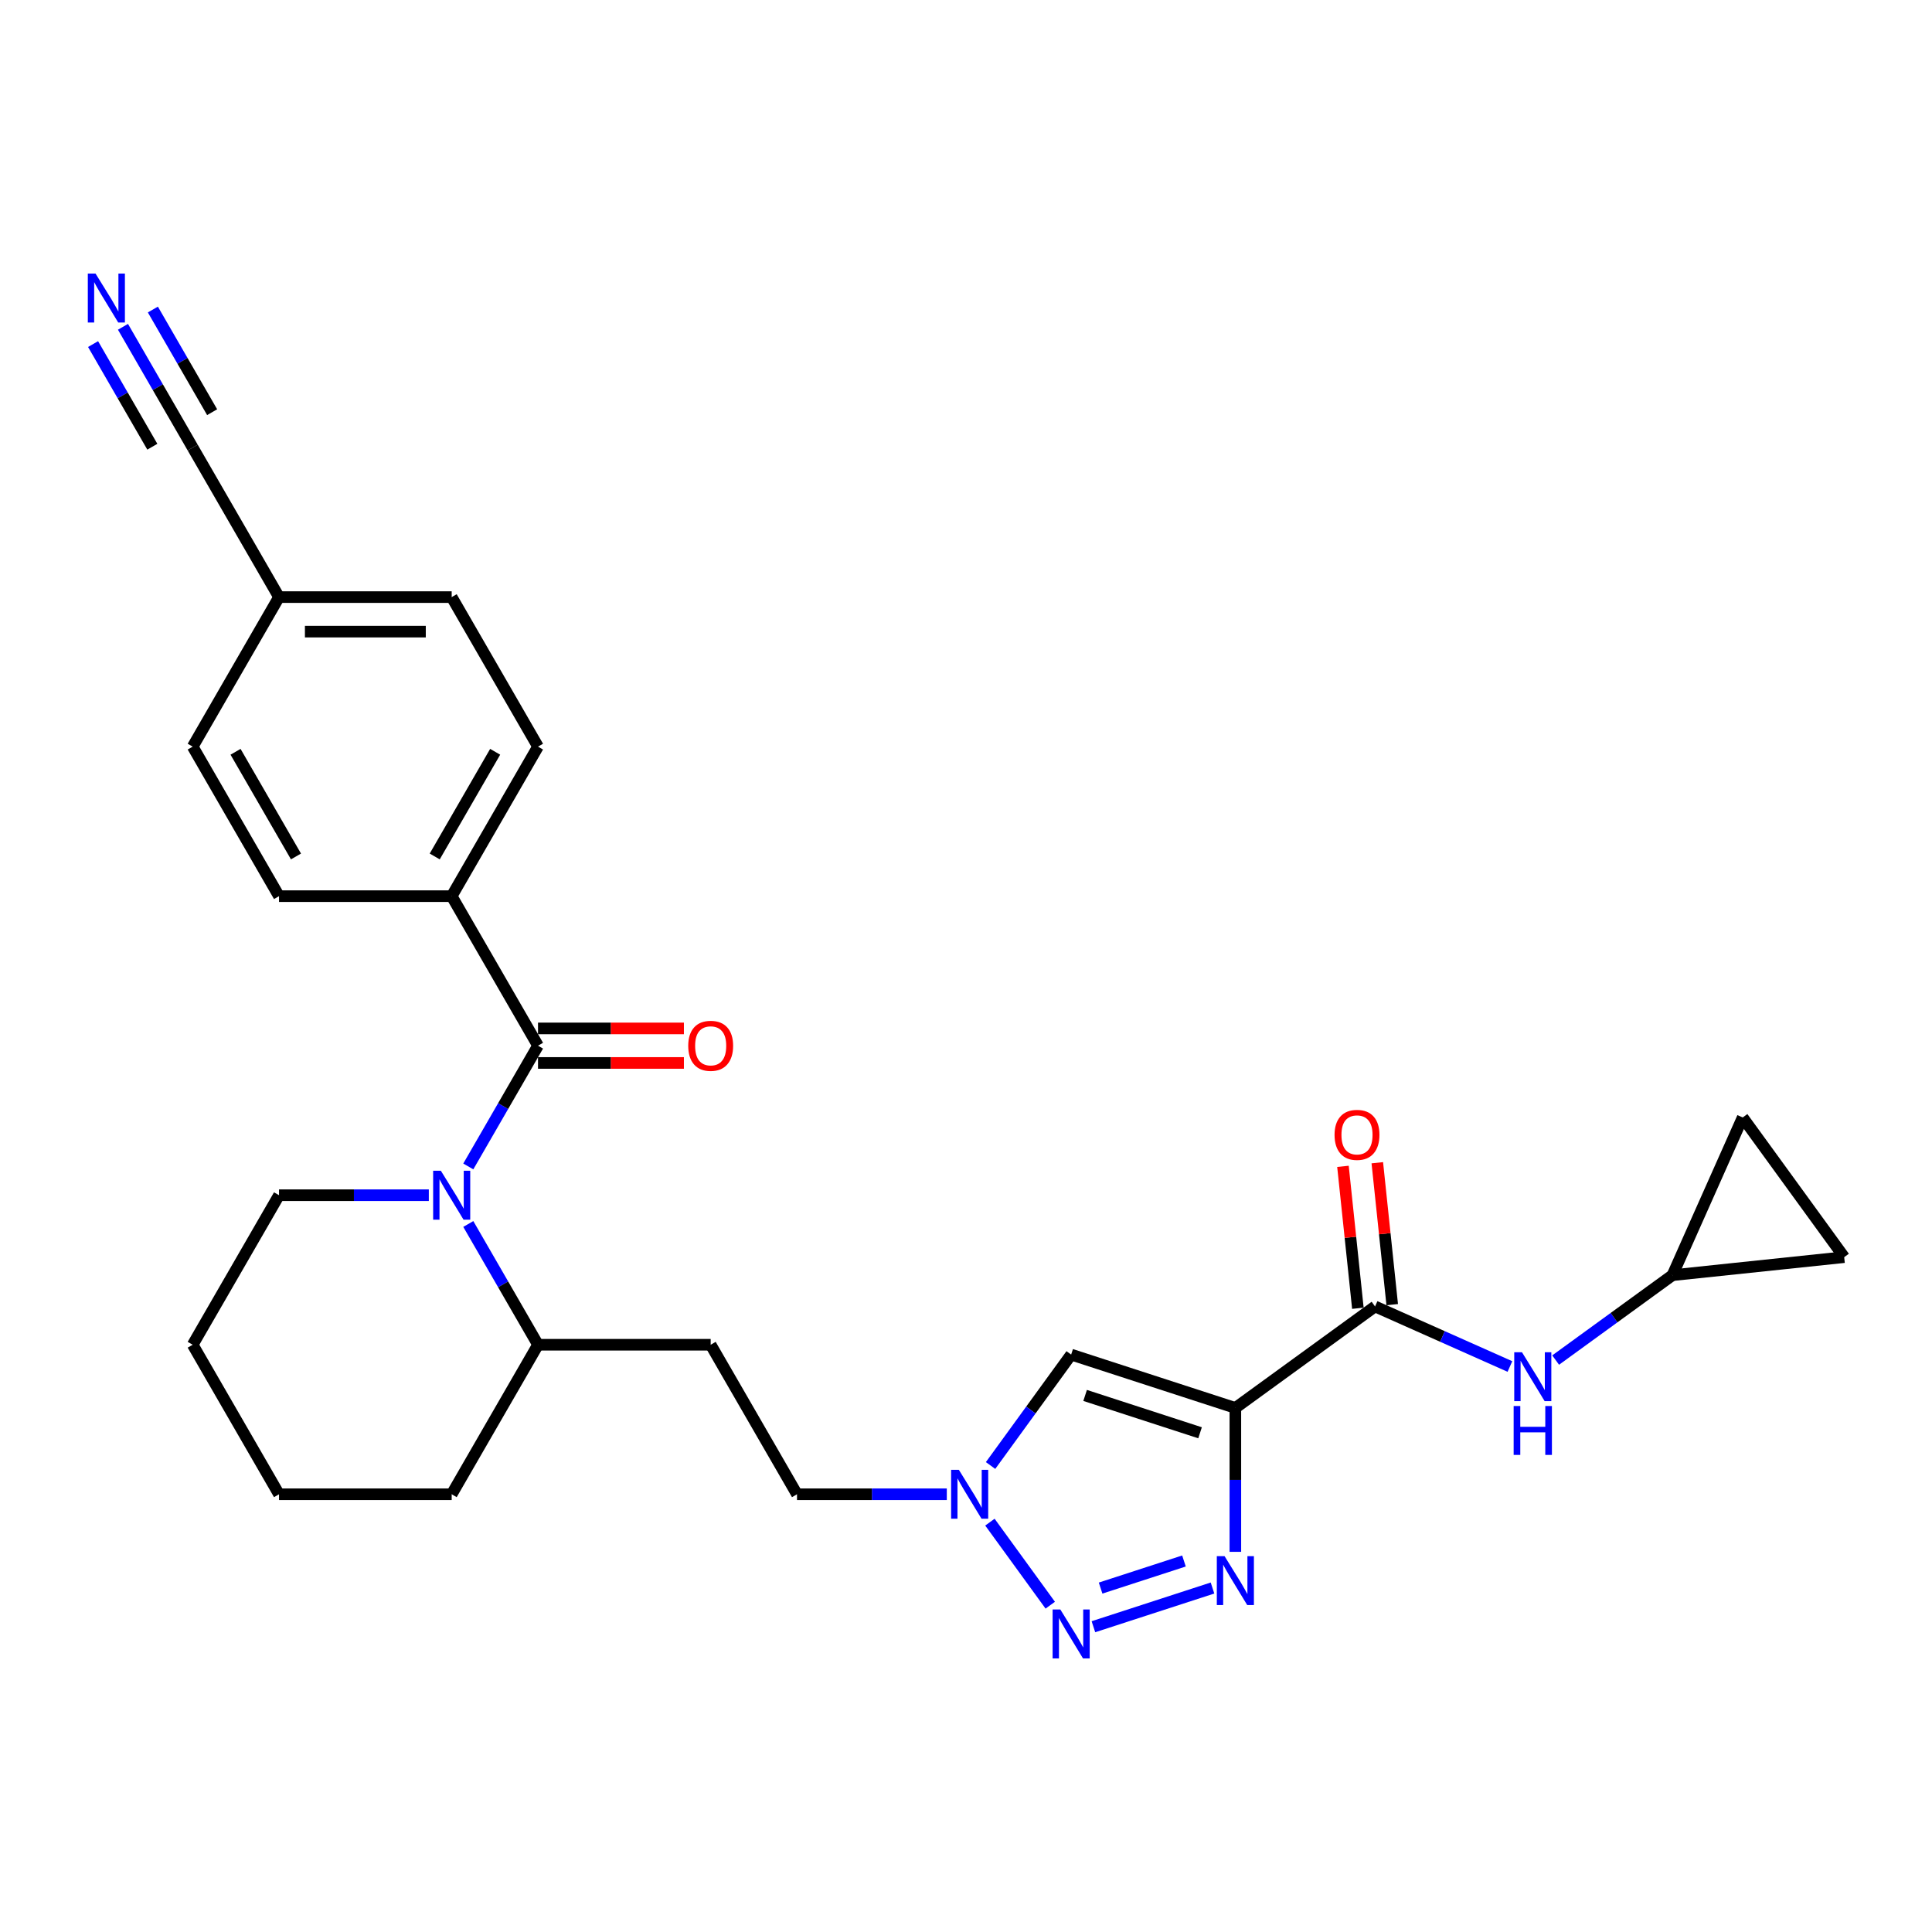 <?xml version='1.0' encoding='iso-8859-1'?>
<svg version='1.1' baseProfile='full'
              xmlns='http://www.w3.org/2000/svg'
                      xmlns:rdkit='http://www.rdkit.org/xml'
                      xmlns:xlink='http://www.w3.org/1999/xlink'
                  xml:space='preserve'
width='1000px' height='1000px' viewBox='0 0 1000 1000'>
<!-- END OF HEADER -->
<rect style='opacity:1.0;fill:#FFFFFF;stroke:none' width='1000' height='1000' x='0' y='0'> </rect>
<path class='bond-0' d='M 639.422,728.748 L 639.422,765.988' style='fill:none;fill-rule:evenodd;stroke:#000000;stroke-width:6px;stroke-linecap:butt;stroke-linejoin:miter;stroke-opacity:1' />
<path class='bond-0' d='M 639.422,765.988 L 639.422,803.228' style='fill:none;fill-rule:evenodd;stroke:#0000FF;stroke-width:6px;stroke-linecap:butt;stroke-linejoin:miter;stroke-opacity:1' />
<path class='bond-4' d='M 639.422,728.748 L 554.427,701.131' style='fill:none;fill-rule:evenodd;stroke:#000000;stroke-width:6px;stroke-linecap:butt;stroke-linejoin:miter;stroke-opacity:1' />
<path class='bond-4' d='M 621.149,741.604 L 561.653,722.273' style='fill:none;fill-rule:evenodd;stroke:#000000;stroke-width:6px;stroke-linecap:butt;stroke-linejoin:miter;stroke-opacity:1' />
<path class='bond-5' d='M 639.422,728.748 L 711.723,676.218' style='fill:none;fill-rule:evenodd;stroke:#000000;stroke-width:6px;stroke-linecap:butt;stroke-linejoin:miter;stroke-opacity:1' />
<path class='bond-1' d='M 627.589,821.961 L 565.948,841.99' style='fill:none;fill-rule:evenodd;stroke:#0000FF;stroke-width:6px;stroke-linecap:butt;stroke-linejoin:miter;stroke-opacity:1' />
<path class='bond-1' d='M 612.82,807.967 L 569.671,821.987' style='fill:none;fill-rule:evenodd;stroke:#0000FF;stroke-width:6px;stroke-linecap:butt;stroke-linejoin:miter;stroke-opacity:1' />
<path class='bond-28' d='M 543.609,830.844 L 512.38,787.861' style='fill:none;fill-rule:evenodd;stroke:#0000FF;stroke-width:6px;stroke-linecap:butt;stroke-linejoin:miter;stroke-opacity:1' />
<path class='bond-2' d='M 242.387,633.53 L 260.431,664.783' style='fill:none;fill-rule:evenodd;stroke:#0000FF;stroke-width:6px;stroke-linecap:butt;stroke-linejoin:miter;stroke-opacity:1' />
<path class='bond-2' d='M 260.431,664.783 L 278.475,696.037' style='fill:none;fill-rule:evenodd;stroke:#000000;stroke-width:6px;stroke-linecap:butt;stroke-linejoin:miter;stroke-opacity:1' />
<path class='bond-3' d='M 242.387,603.752 L 260.431,572.499' style='fill:none;fill-rule:evenodd;stroke:#0000FF;stroke-width:6px;stroke-linecap:butt;stroke-linejoin:miter;stroke-opacity:1' />
<path class='bond-3' d='M 260.431,572.499 L 278.475,541.245' style='fill:none;fill-rule:evenodd;stroke:#000000;stroke-width:6px;stroke-linecap:butt;stroke-linejoin:miter;stroke-opacity:1' />
<path class='bond-22' d='M 221.958,618.641 L 183.19,618.641' style='fill:none;fill-rule:evenodd;stroke:#0000FF;stroke-width:6px;stroke-linecap:butt;stroke-linejoin:miter;stroke-opacity:1' />
<path class='bond-22' d='M 183.19,618.641 L 144.422,618.641' style='fill:none;fill-rule:evenodd;stroke:#000000;stroke-width:6px;stroke-linecap:butt;stroke-linejoin:miter;stroke-opacity:1' />
<path class='bond-10' d='M 278.475,541.245 L 233.791,463.85' style='fill:none;fill-rule:evenodd;stroke:#000000;stroke-width:6px;stroke-linecap:butt;stroke-linejoin:miter;stroke-opacity:1' />
<path class='bond-15' d='M 278.475,550.182 L 316.233,550.182' style='fill:none;fill-rule:evenodd;stroke:#000000;stroke-width:6px;stroke-linecap:butt;stroke-linejoin:miter;stroke-opacity:1' />
<path class='bond-15' d='M 316.233,550.182 L 353.992,550.182' style='fill:none;fill-rule:evenodd;stroke:#FF0000;stroke-width:6px;stroke-linecap:butt;stroke-linejoin:miter;stroke-opacity:1' />
<path class='bond-15' d='M 278.475,532.308 L 316.233,532.308' style='fill:none;fill-rule:evenodd;stroke:#000000;stroke-width:6px;stroke-linecap:butt;stroke-linejoin:miter;stroke-opacity:1' />
<path class='bond-15' d='M 316.233,532.308 L 353.992,532.308' style='fill:none;fill-rule:evenodd;stroke:#FF0000;stroke-width:6px;stroke-linecap:butt;stroke-linejoin:miter;stroke-opacity:1' />
<path class='bond-6' d='M 554.427,701.131 L 533.571,729.838' style='fill:none;fill-rule:evenodd;stroke:#000000;stroke-width:6px;stroke-linecap:butt;stroke-linejoin:miter;stroke-opacity:1' />
<path class='bond-6' d='M 533.571,729.838 L 512.715,758.544' style='fill:none;fill-rule:evenodd;stroke:#0000FF;stroke-width:6px;stroke-linecap:butt;stroke-linejoin:miter;stroke-opacity:1' />
<path class='bond-7' d='M 711.723,676.218 L 746.628,691.759' style='fill:none;fill-rule:evenodd;stroke:#000000;stroke-width:6px;stroke-linecap:butt;stroke-linejoin:miter;stroke-opacity:1' />
<path class='bond-7' d='M 746.628,691.759 L 781.533,707.3' style='fill:none;fill-rule:evenodd;stroke:#0000FF;stroke-width:6px;stroke-linecap:butt;stroke-linejoin:miter;stroke-opacity:1' />
<path class='bond-17' d='M 720.611,675.284 L 716.75,638.557' style='fill:none;fill-rule:evenodd;stroke:#000000;stroke-width:6px;stroke-linecap:butt;stroke-linejoin:miter;stroke-opacity:1' />
<path class='bond-17' d='M 716.75,638.557 L 712.89,601.83' style='fill:none;fill-rule:evenodd;stroke:#FF0000;stroke-width:6px;stroke-linecap:butt;stroke-linejoin:miter;stroke-opacity:1' />
<path class='bond-17' d='M 702.835,677.152 L 698.975,640.425' style='fill:none;fill-rule:evenodd;stroke:#000000;stroke-width:6px;stroke-linecap:butt;stroke-linejoin:miter;stroke-opacity:1' />
<path class='bond-17' d='M 698.975,640.425 L 695.114,603.698' style='fill:none;fill-rule:evenodd;stroke:#FF0000;stroke-width:6px;stroke-linecap:butt;stroke-linejoin:miter;stroke-opacity:1' />
<path class='bond-18' d='M 490.065,773.432 L 451.297,773.432' style='fill:none;fill-rule:evenodd;stroke:#0000FF;stroke-width:6px;stroke-linecap:butt;stroke-linejoin:miter;stroke-opacity:1' />
<path class='bond-18' d='M 451.297,773.432 L 412.528,773.432' style='fill:none;fill-rule:evenodd;stroke:#000000;stroke-width:6px;stroke-linecap:butt;stroke-linejoin:miter;stroke-opacity:1' />
<path class='bond-9' d='M 805.198,703.971 L 835.432,682.005' style='fill:none;fill-rule:evenodd;stroke:#0000FF;stroke-width:6px;stroke-linecap:butt;stroke-linejoin:miter;stroke-opacity:1' />
<path class='bond-9' d='M 835.432,682.005 L 865.666,660.038' style='fill:none;fill-rule:evenodd;stroke:#000000;stroke-width:6px;stroke-linecap:butt;stroke-linejoin:miter;stroke-opacity:1' />
<path class='bond-8' d='M 63.649,169.156 L 81.693,200.409' style='fill:none;fill-rule:evenodd;stroke:#0000FF;stroke-width:6px;stroke-linecap:butt;stroke-linejoin:miter;stroke-opacity:1' />
<path class='bond-8' d='M 81.693,200.409 L 99.737,231.662' style='fill:none;fill-rule:evenodd;stroke:#000000;stroke-width:6px;stroke-linecap:butt;stroke-linejoin:miter;stroke-opacity:1' />
<path class='bond-8' d='M 48.17,178.092 L 63.507,204.658' style='fill:none;fill-rule:evenodd;stroke:#0000FF;stroke-width:6px;stroke-linecap:butt;stroke-linejoin:miter;stroke-opacity:1' />
<path class='bond-8' d='M 63.507,204.658 L 78.845,231.223' style='fill:none;fill-rule:evenodd;stroke:#000000;stroke-width:6px;stroke-linecap:butt;stroke-linejoin:miter;stroke-opacity:1' />
<path class='bond-8' d='M 79.128,160.219 L 94.466,186.784' style='fill:none;fill-rule:evenodd;stroke:#0000FF;stroke-width:6px;stroke-linecap:butt;stroke-linejoin:miter;stroke-opacity:1' />
<path class='bond-8' d='M 94.466,186.784 L 109.803,213.349' style='fill:none;fill-rule:evenodd;stroke:#000000;stroke-width:6px;stroke-linecap:butt;stroke-linejoin:miter;stroke-opacity:1' />
<path class='bond-13' d='M 865.666,660.038 L 902.016,578.396' style='fill:none;fill-rule:evenodd;stroke:#000000;stroke-width:6px;stroke-linecap:butt;stroke-linejoin:miter;stroke-opacity:1' />
<path class='bond-14' d='M 865.666,660.038 L 954.545,650.697' style='fill:none;fill-rule:evenodd;stroke:#000000;stroke-width:6px;stroke-linecap:butt;stroke-linejoin:miter;stroke-opacity:1' />
<path class='bond-19' d='M 233.791,463.85 L 278.475,386.454' style='fill:none;fill-rule:evenodd;stroke:#000000;stroke-width:6px;stroke-linecap:butt;stroke-linejoin:miter;stroke-opacity:1' />
<path class='bond-19' d='M 225.014,443.303 L 256.293,389.126' style='fill:none;fill-rule:evenodd;stroke:#000000;stroke-width:6px;stroke-linecap:butt;stroke-linejoin:miter;stroke-opacity:1' />
<path class='bond-20' d='M 233.791,463.85 L 144.422,463.85' style='fill:none;fill-rule:evenodd;stroke:#000000;stroke-width:6px;stroke-linecap:butt;stroke-linejoin:miter;stroke-opacity:1' />
<path class='bond-11' d='M 99.737,231.662 L 144.422,309.058' style='fill:none;fill-rule:evenodd;stroke:#000000;stroke-width:6px;stroke-linecap:butt;stroke-linejoin:miter;stroke-opacity:1' />
<path class='bond-12' d='M 278.475,696.037 L 367.844,696.037' style='fill:none;fill-rule:evenodd;stroke:#000000;stroke-width:6px;stroke-linecap:butt;stroke-linejoin:miter;stroke-opacity:1' />
<path class='bond-25' d='M 278.475,696.037 L 233.791,773.432' style='fill:none;fill-rule:evenodd;stroke:#000000;stroke-width:6px;stroke-linecap:butt;stroke-linejoin:miter;stroke-opacity:1' />
<path class='bond-29' d='M 902.016,578.396 L 954.545,650.697' style='fill:none;fill-rule:evenodd;stroke:#000000;stroke-width:6px;stroke-linecap:butt;stroke-linejoin:miter;stroke-opacity:1' />
<path class='bond-16' d='M 367.844,696.037 L 412.528,773.432' style='fill:none;fill-rule:evenodd;stroke:#000000;stroke-width:6px;stroke-linecap:butt;stroke-linejoin:miter;stroke-opacity:1' />
<path class='bond-23' d='M 278.475,386.454 L 233.791,309.058' style='fill:none;fill-rule:evenodd;stroke:#000000;stroke-width:6px;stroke-linecap:butt;stroke-linejoin:miter;stroke-opacity:1' />
<path class='bond-24' d='M 144.422,463.85 L 99.737,386.454' style='fill:none;fill-rule:evenodd;stroke:#000000;stroke-width:6px;stroke-linecap:butt;stroke-linejoin:miter;stroke-opacity:1' />
<path class='bond-24' d='M 153.198,443.303 L 121.919,389.126' style='fill:none;fill-rule:evenodd;stroke:#000000;stroke-width:6px;stroke-linecap:butt;stroke-linejoin:miter;stroke-opacity:1' />
<path class='bond-21' d='M 144.422,309.058 L 99.737,386.454' style='fill:none;fill-rule:evenodd;stroke:#000000;stroke-width:6px;stroke-linecap:butt;stroke-linejoin:miter;stroke-opacity:1' />
<path class='bond-31' d='M 144.422,309.058 L 233.791,309.058' style='fill:none;fill-rule:evenodd;stroke:#000000;stroke-width:6px;stroke-linecap:butt;stroke-linejoin:miter;stroke-opacity:1' />
<path class='bond-31' d='M 157.827,326.932 L 220.385,326.932' style='fill:none;fill-rule:evenodd;stroke:#000000;stroke-width:6px;stroke-linecap:butt;stroke-linejoin:miter;stroke-opacity:1' />
<path class='bond-30' d='M 144.422,618.641 L 99.737,696.037' style='fill:none;fill-rule:evenodd;stroke:#000000;stroke-width:6px;stroke-linecap:butt;stroke-linejoin:miter;stroke-opacity:1' />
<path class='bond-27' d='M 233.791,773.432 L 144.422,773.432' style='fill:none;fill-rule:evenodd;stroke:#000000;stroke-width:6px;stroke-linecap:butt;stroke-linejoin:miter;stroke-opacity:1' />
<path class='bond-26' d='M 99.737,696.037 L 144.422,773.432' style='fill:none;fill-rule:evenodd;stroke:#000000;stroke-width:6px;stroke-linecap:butt;stroke-linejoin:miter;stroke-opacity:1' />
<path  class='atom-1' d='M 633.827 805.462
L 642.121 818.868
Q 642.943 820.19, 644.266 822.585
Q 645.588 824.98, 645.66 825.123
L 645.66 805.462
L 649.02 805.462
L 649.02 830.771
L 645.552 830.771
L 636.651 816.115
Q 635.615 814.399, 634.506 812.433
Q 633.434 810.467, 633.112 809.859
L 633.112 830.771
L 629.824 830.771
L 629.824 805.462
L 633.827 805.462
' fill='#0000FF'/>
<path  class='atom-2' d='M 548.832 833.079
L 557.126 846.484
Q 557.948 847.807, 559.271 850.202
Q 560.593 852.597, 560.665 852.74
L 560.665 833.079
L 564.025 833.079
L 564.025 858.388
L 560.558 858.388
L 551.656 843.731
Q 550.62 842.016, 549.512 840.049
Q 548.439 838.083, 548.117 837.476
L 548.117 858.388
L 544.829 858.388
L 544.829 833.079
L 548.832 833.079
' fill='#0000FF'/>
<path  class='atom-3' d='M 228.196 605.986
L 236.489 619.392
Q 237.312 620.714, 238.634 623.109
Q 239.957 625.504, 240.028 625.647
L 240.028 605.986
L 243.389 605.986
L 243.389 631.296
L 239.921 631.296
L 231.02 616.639
Q 229.983 614.923, 228.875 612.957
Q 227.803 610.991, 227.481 610.383
L 227.481 631.296
L 224.192 631.296
L 224.192 605.986
L 228.196 605.986
' fill='#0000FF'/>
<path  class='atom-7' d='M 496.303 760.778
L 504.596 774.183
Q 505.418 775.506, 506.741 777.901
Q 508.064 780.296, 508.135 780.439
L 508.135 760.778
L 511.495 760.778
L 511.495 786.087
L 508.028 786.087
L 499.127 771.431
Q 498.09 769.715, 496.982 767.749
Q 495.909 765.782, 495.588 765.175
L 495.588 786.087
L 492.299 786.087
L 492.299 760.778
L 496.303 760.778
' fill='#0000FF'/>
<path  class='atom-8' d='M 787.771 699.913
L 796.064 713.319
Q 796.886 714.641, 798.209 717.036
Q 799.532 719.431, 799.603 719.574
L 799.603 699.913
L 802.963 699.913
L 802.963 725.222
L 799.496 725.222
L 790.595 710.566
Q 789.558 708.85, 788.45 706.884
Q 787.377 704.918, 787.056 704.31
L 787.056 725.222
L 783.767 725.222
L 783.767 699.913
L 787.771 699.913
' fill='#0000FF'/>
<path  class='atom-8' d='M 783.463 727.753
L 786.895 727.753
L 786.895 738.513
L 799.836 738.513
L 799.836 727.753
L 803.267 727.753
L 803.267 753.063
L 799.836 753.063
L 799.836 741.373
L 786.895 741.373
L 786.895 753.063
L 783.463 753.063
L 783.463 727.753
' fill='#0000FF'/>
<path  class='atom-9' d='M 49.458 141.612
L 57.752 155.017
Q 58.574 156.34, 59.897 158.735
Q 61.219 161.13, 61.291 161.273
L 61.291 141.612
L 64.651 141.612
L 64.651 166.921
L 61.184 166.921
L 52.282 152.265
Q 51.246 150.549, 50.138 148.583
Q 49.065 146.617, 48.743 146.009
L 48.743 166.921
L 45.455 166.921
L 45.455 141.612
L 49.458 141.612
' fill='#0000FF'/>
<path  class='atom-16' d='M 356.226 541.317
Q 356.226 535.24, 359.229 531.844
Q 362.231 528.448, 367.844 528.448
Q 373.456 528.448, 376.459 531.844
Q 379.462 535.24, 379.462 541.317
Q 379.462 547.465, 376.423 550.969
Q 373.385 554.436, 367.844 554.436
Q 362.267 554.436, 359.229 550.969
Q 356.226 547.501, 356.226 541.317
M 367.844 551.576
Q 371.705 551.576, 373.778 549.002
Q 375.887 546.393, 375.887 541.317
Q 375.887 536.348, 373.778 533.846
Q 371.705 531.307, 367.844 531.307
Q 363.983 531.307, 361.874 533.81
Q 359.801 536.312, 359.801 541.317
Q 359.801 546.429, 361.874 549.002
Q 363.983 551.576, 367.844 551.576
' fill='#FF0000'/>
<path  class='atom-18' d='M 690.763 587.41
Q 690.763 581.333, 693.766 577.937
Q 696.769 574.541, 702.381 574.541
Q 707.993 574.541, 710.996 577.937
Q 713.999 581.333, 713.999 587.41
Q 713.999 593.559, 710.96 597.062
Q 707.922 600.53, 702.381 600.53
Q 696.804 600.53, 693.766 597.062
Q 690.763 593.595, 690.763 587.41
M 702.381 597.67
Q 706.242 597.67, 708.315 595.096
Q 710.424 592.487, 710.424 587.41
Q 710.424 582.442, 708.315 579.939
Q 706.242 577.401, 702.381 577.401
Q 698.52 577.401, 696.411 579.903
Q 694.338 582.406, 694.338 587.41
Q 694.338 592.522, 696.411 595.096
Q 698.52 597.67, 702.381 597.67
' fill='#FF0000'/>
</svg>
